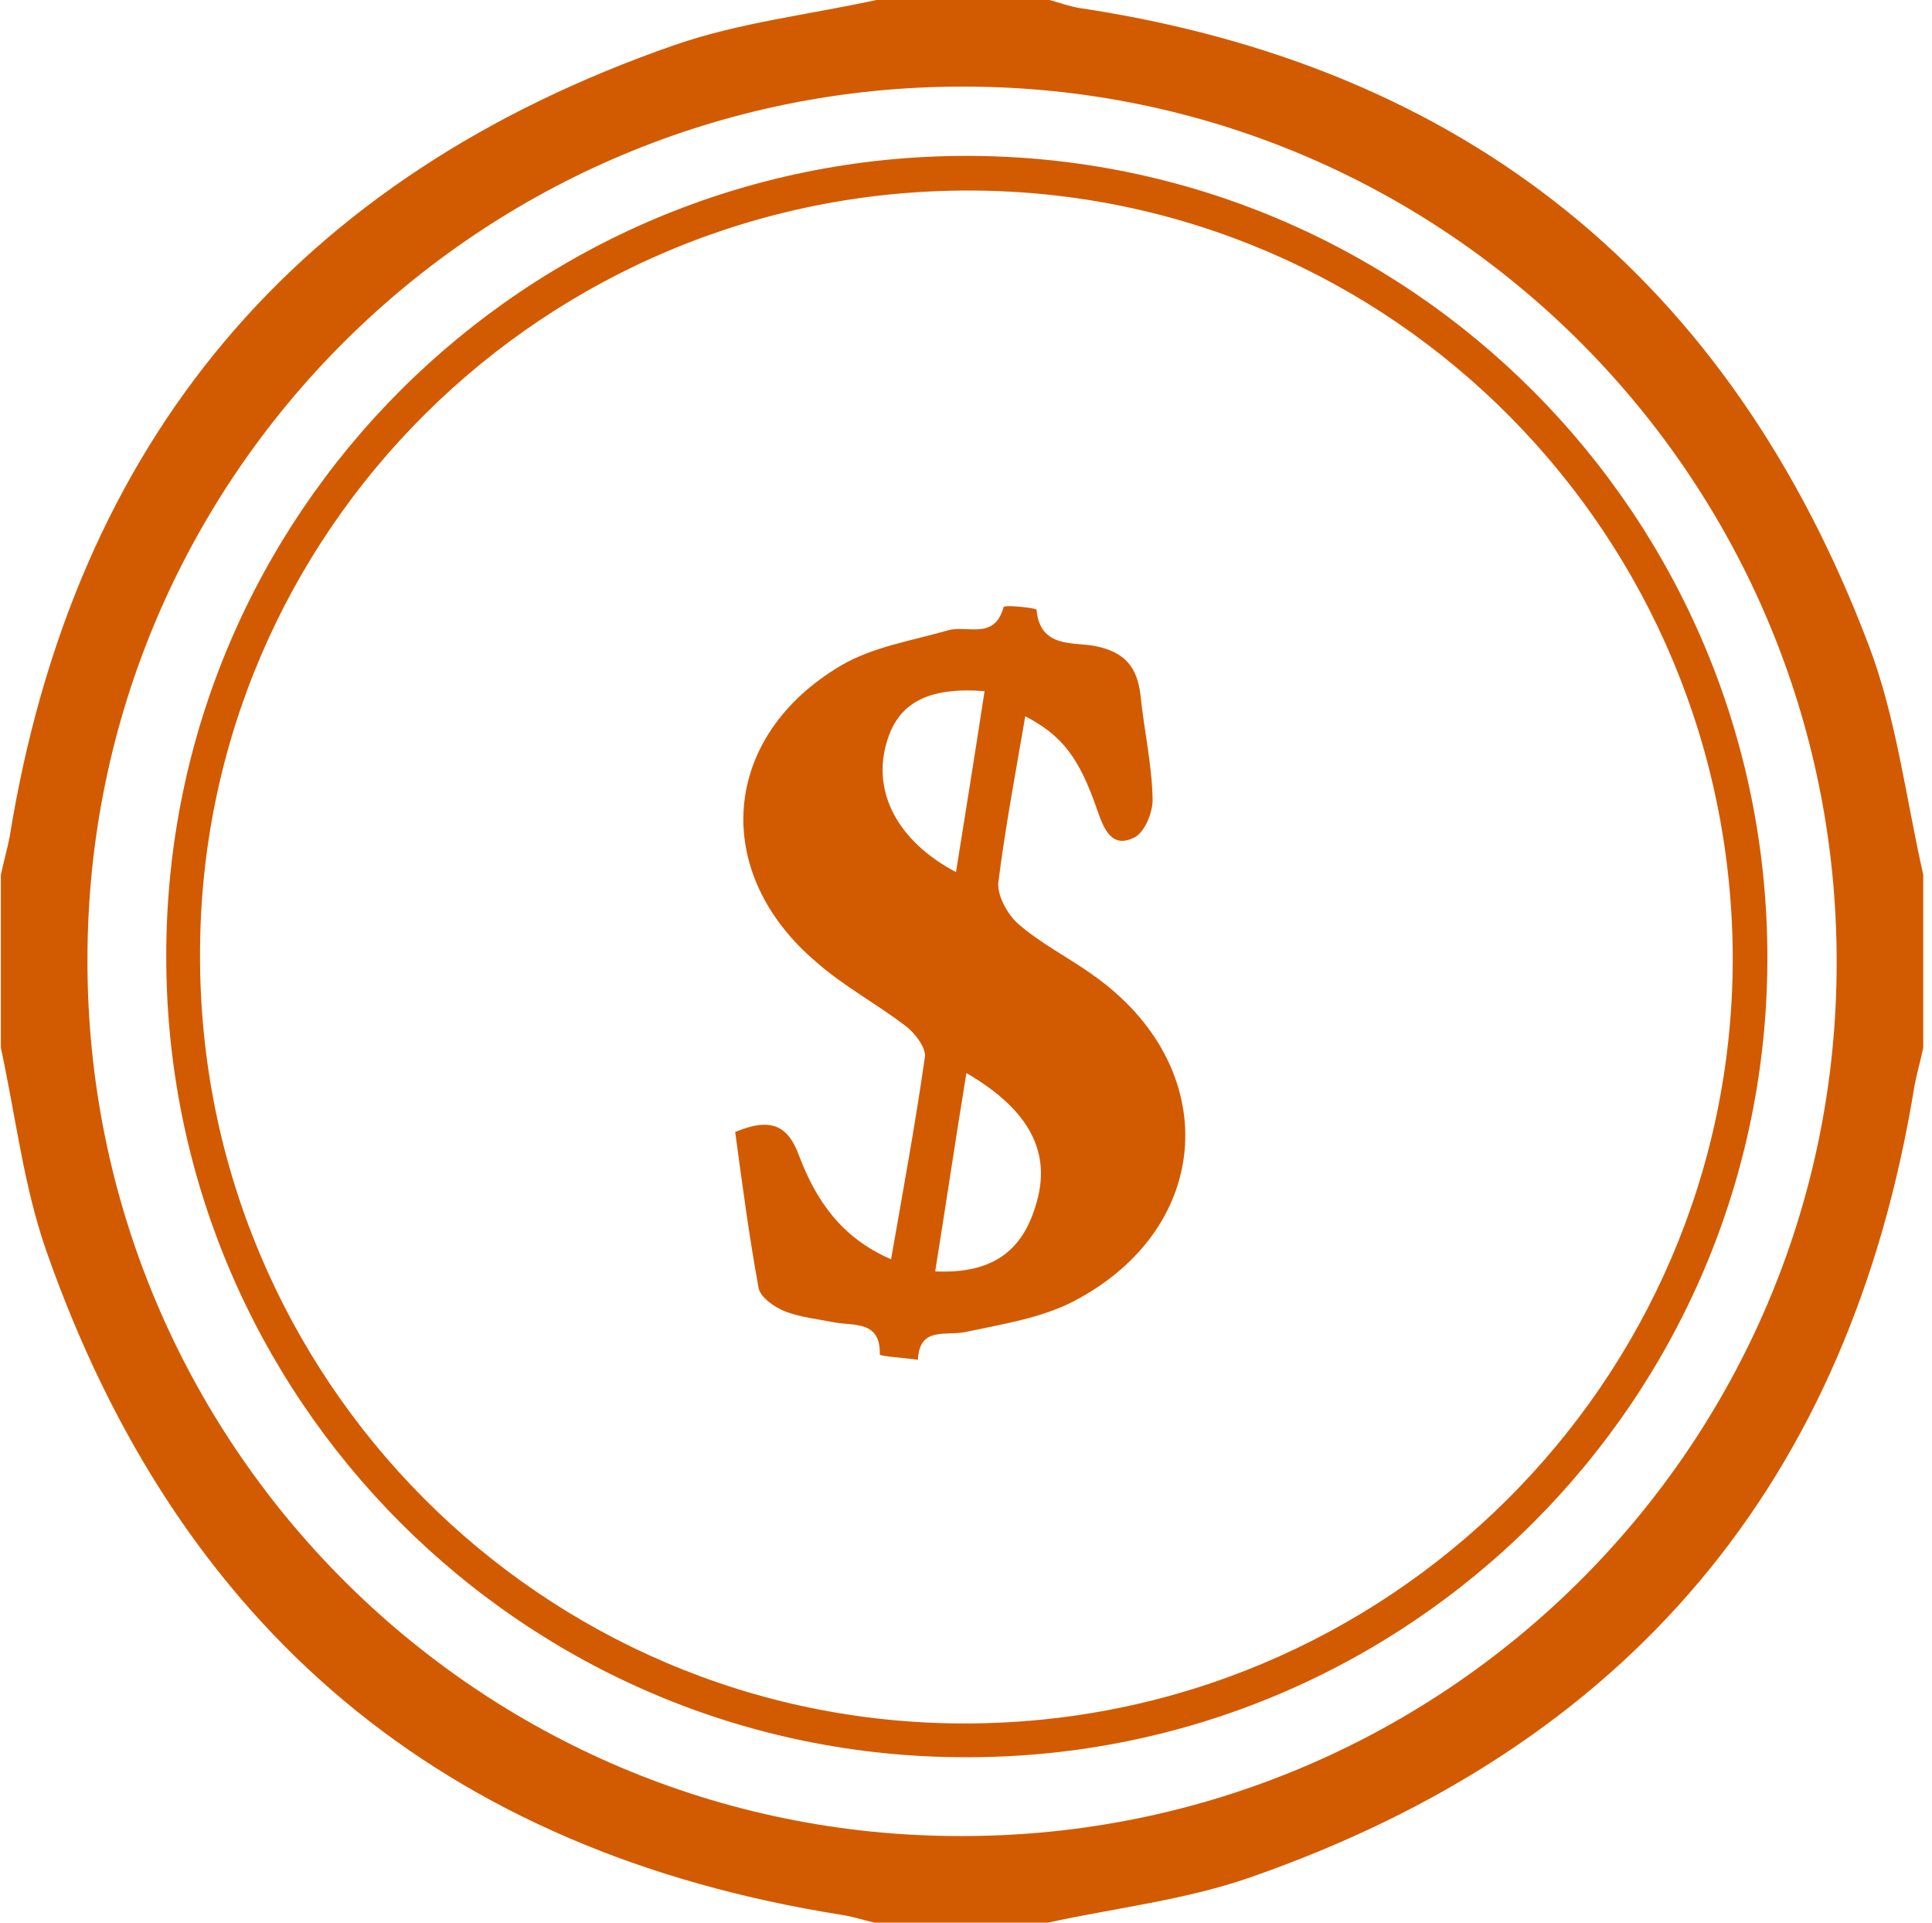 <?xml version="1.0" encoding="UTF-8"?> <svg xmlns="http://www.w3.org/2000/svg" width="201" height="200" viewBox="0 0 201 200" fill="none"> <path d="M0.09 109.009C0.09 102.973 0.09 97.027 0.09 90.991C0.361 89.73 0.721 88.469 0.991 87.117C7.658 45.856 30.811 18.378 70.18 4.685C76.937 2.342 84.144 1.532 91.171 0C97.207 0 103.153 0 109.189 0C110.18 0.27 111.171 0.631 112.162 0.811C152.523 6.847 180 29.099 194.415 67.117C197.298 74.685 198.289 83.063 200.09 90.991C200.09 97.027 200.09 102.973 200.09 109.009C199.82 110.27 199.46 111.532 199.189 112.883C192.523 154.144 169.37 181.622 130 195.315C123.243 197.658 116.036 198.468 109.009 200C102.973 200 97.027 200 90.991 200C89.82 199.73 88.739 199.369 87.568 199.189C46.126 192.613 18.559 169.459 4.775 130C2.433 123.243 1.622 116.036 0.09 109.009ZM99.91 190.991C150.18 191.081 191.081 150.45 191.081 100.18C191.171 49.91 150.541 9.009 100.271 9.009C50 8.919 9.099 49.55 9.099 99.82C9.009 150.09 49.64 190.991 99.91 190.991Z" fill="#D25B01"></path> <path d="M183.874 99.639C183.874 145.585 146.486 182.883 100.45 182.793C54.504 182.793 17.207 145.405 17.297 99.369C17.297 53.423 54.684 16.126 100.72 16.216C146.666 16.306 183.874 53.603 183.874 99.639ZM100.36 179.279C144.324 179.279 180.09 143.784 180.27 100C180.36 55.766 144.865 19.91 100.901 19.82C56.666 19.73 20.811 55.315 20.811 99.279C20.721 143.423 56.396 179.279 100.36 179.279Z" fill="#D25B01"></path> <path d="M106.667 74.505C105.676 80.27 104.594 86.036 103.874 91.712C103.694 93.063 104.775 95.045 105.856 96.036C108.198 98.108 111.081 99.55 113.603 101.351C127.297 110.901 126.396 127.748 111.621 135.405C108.288 137.117 104.234 137.748 100.45 138.559C98.378 139.009 95.675 137.928 95.495 141.442C94.144 141.261 91.531 141.081 91.531 140.901C91.621 137.387 88.919 137.928 86.847 137.568C85.045 137.207 83.243 137.027 81.621 136.396C80.54 135.946 79.099 134.955 78.919 133.964C77.928 128.559 77.207 123.063 76.486 117.748C80.18 116.216 81.982 117.027 83.153 120.27C84.865 124.775 87.477 128.739 92.703 130.991C93.964 123.784 95.225 116.937 96.216 110C96.396 109.009 95.135 107.387 94.144 106.667C91.171 104.414 87.838 102.613 85.045 100.18C73.874 90.811 74.955 76.577 87.567 69.189C90.811 67.297 94.775 66.667 98.558 65.586C100.63 64.955 103.423 66.667 104.414 63.153C104.504 62.883 107.838 63.243 107.838 63.423C108.198 67.478 111.712 66.757 113.964 67.207C117.027 67.838 118.288 69.369 118.648 72.252C119.009 75.856 119.82 79.369 119.91 82.973C120 84.415 119.099 86.577 118.018 87.117C115.676 88.288 114.865 86.306 114.144 84.234C112.252 78.739 110.45 76.487 106.667 74.505ZM100.54 111.622C99.369 118.829 98.378 125.496 97.297 132.252C103.063 132.523 106.306 130.27 107.748 125.405C109.459 120 107.207 115.496 100.54 111.622ZM102.432 71.892C96.486 71.442 93.423 73.153 92.252 77.207C90.721 82.342 93.333 87.478 99.459 90.721C100.45 84.505 101.441 78.378 102.432 71.892Z" fill="#D25B01"></path> </svg> 